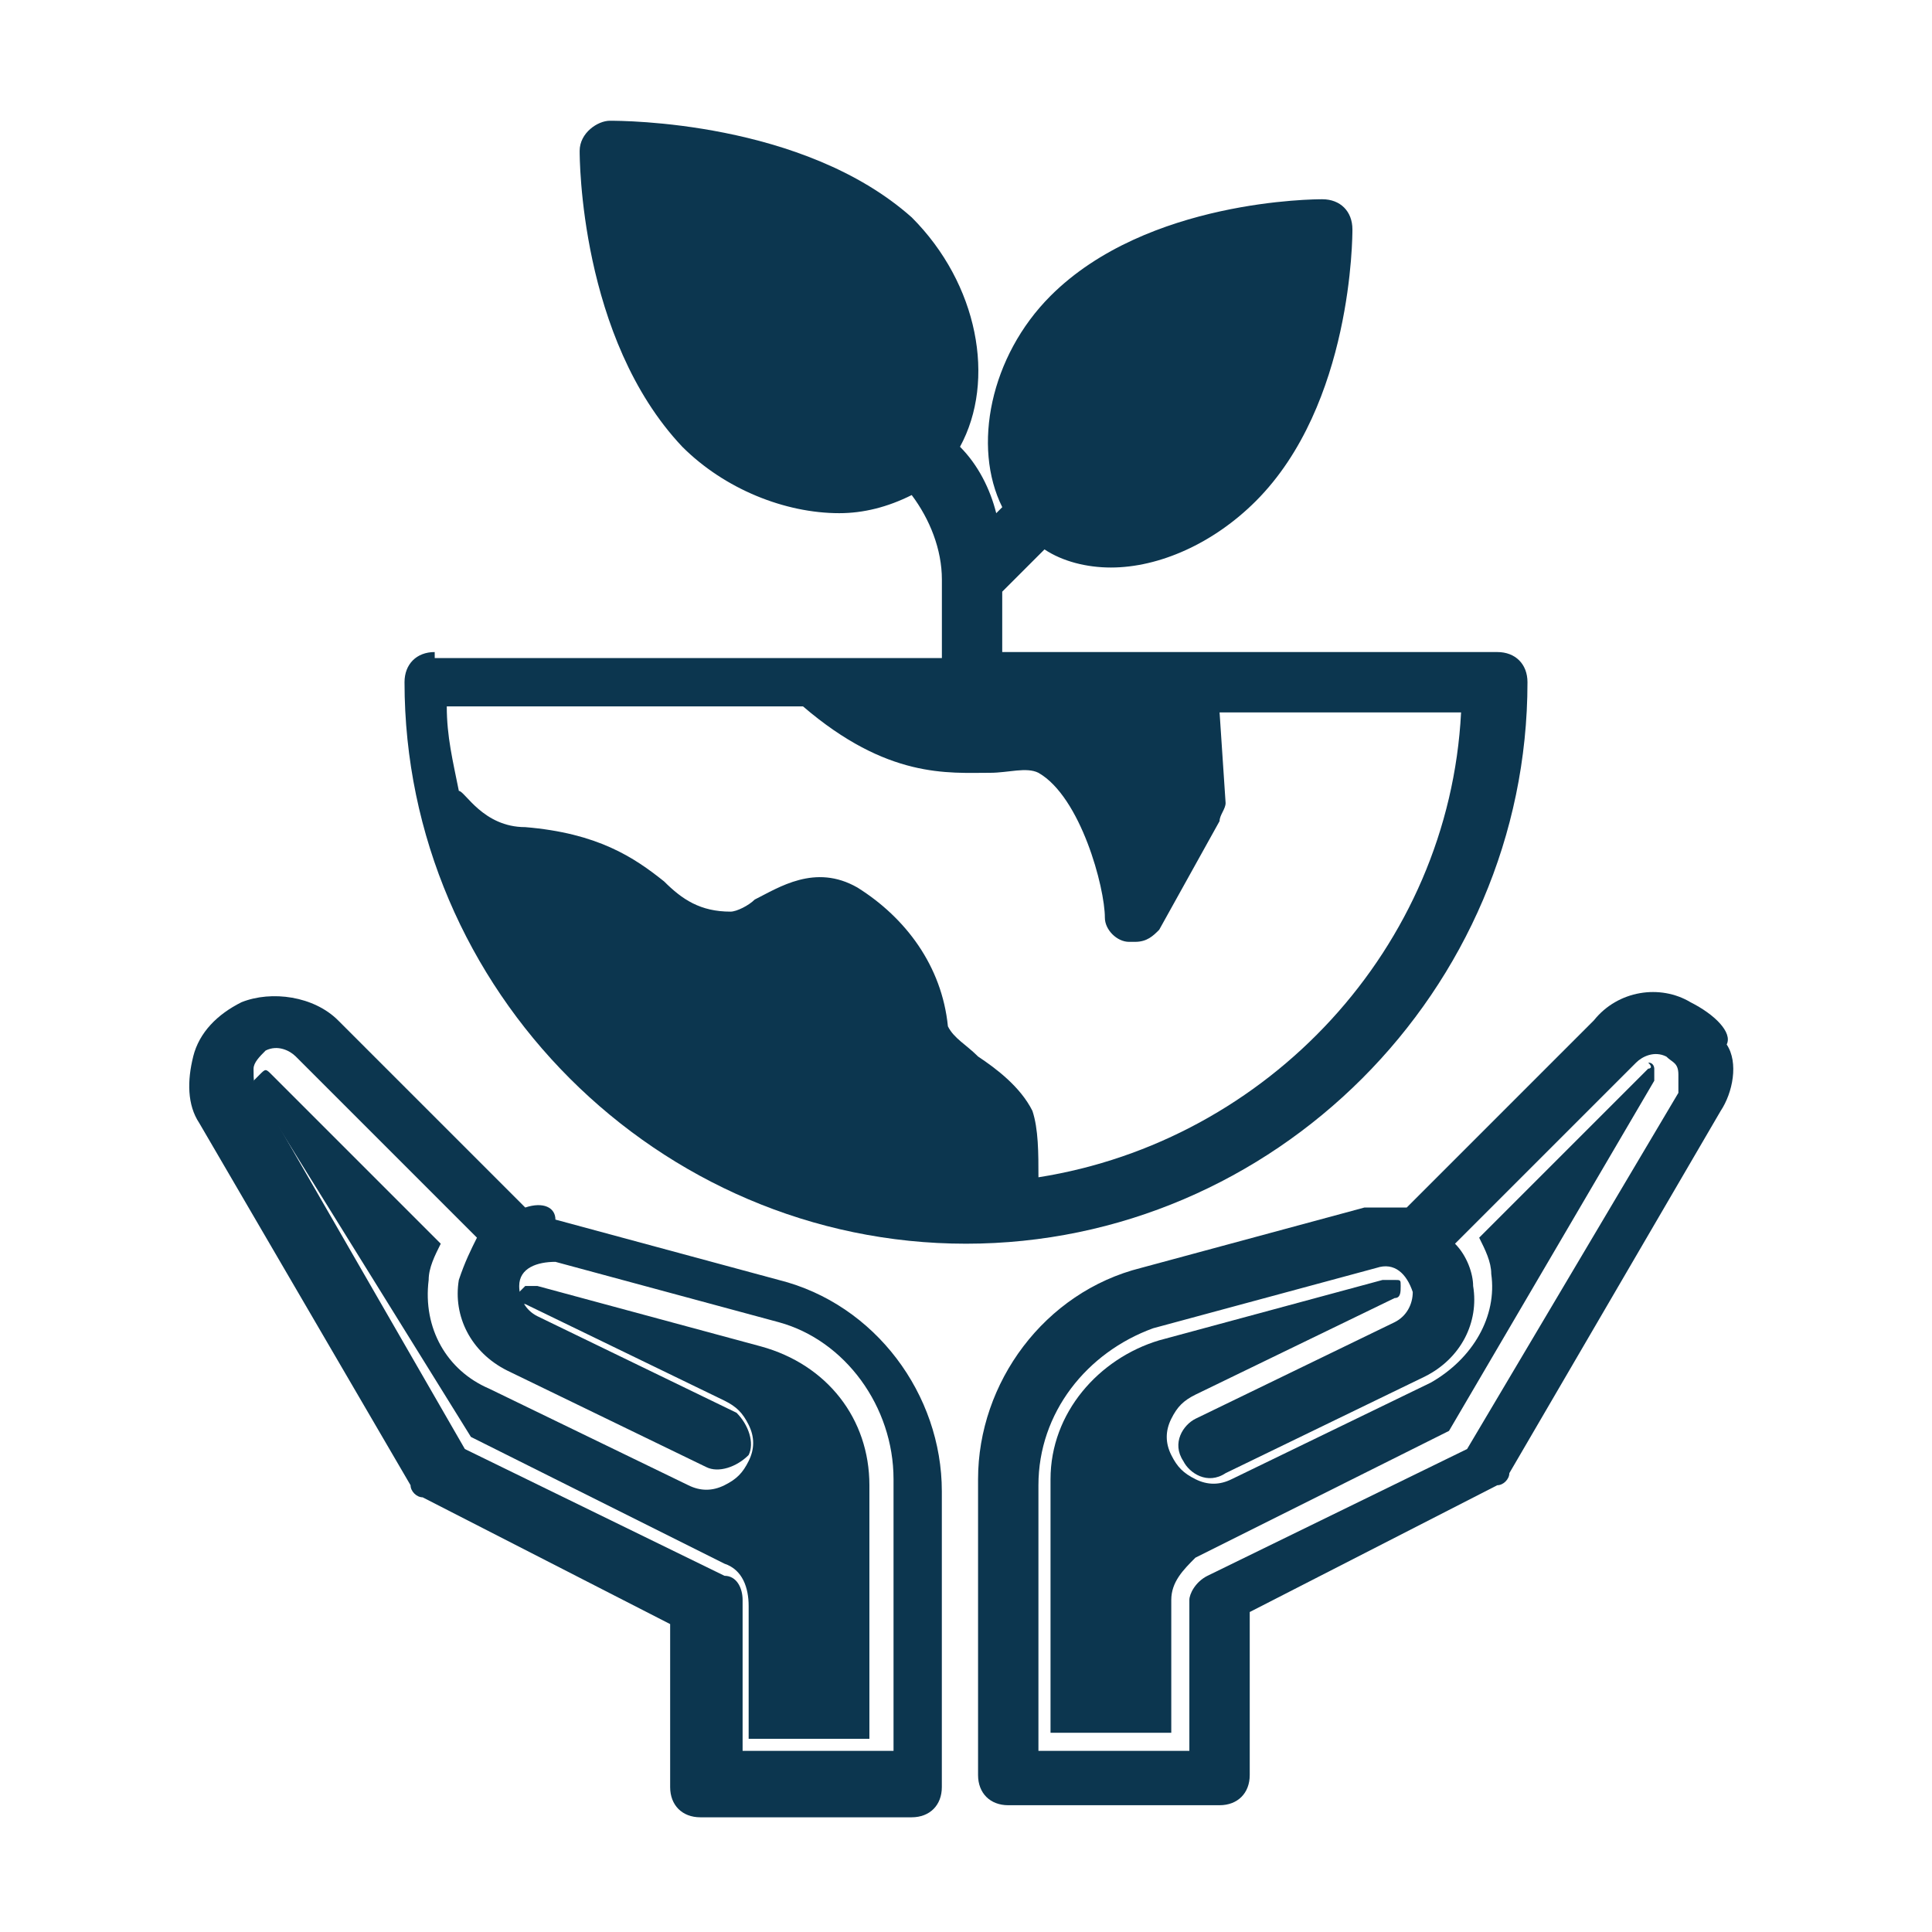 <?xml version="1.0" encoding="UTF-8"?> <svg xmlns="http://www.w3.org/2000/svg" viewBox="0 0 100 100" fill-rule="evenodd"><path d="m85.312 55.312-8.75 8.75c0.312 0.625 0.625 1.25 0.625 1.875 0.312 2.188-0.938 4.375-3.125 5.625l-10.312 5c-0.625 0.312-1.25 0.312-1.875 0s-0.938-0.625-1.25-1.25-0.312-1.25 0-1.875 0.625-0.938 1.25-1.25l10.312-5c0.312 0 0.312-0.312 0.312-0.625s0-0.312-0.312-0.312h-0.625l-11.562 3.125c-3.125 0.938-5.625 3.75-5.625 7.188v13.125h6.25v-6.875c0-0.938 0.625-1.562 1.25-2.188l13.125-6.562 10.625-18.125v-0.625s0-0.312-0.312-0.312c0.312 0.312 0 0.312 0 0.312z" fill="#0c364f"></path><path d="m24.375 74.375 13.125 6.562c0.938 0.312 1.25 1.25 1.25 2.188v6.875h6.25v-13.125c0-3.438-2.188-6.25-5.625-7.188l-11.562-3.125h-0.625l-0.312 0.312c0 0.312 0 0.625 0.312 0.625l10.312 5c0.625 0.312 0.938 0.625 1.25 1.25s0.312 1.25 0 1.875-0.625 0.938-1.25 1.25-1.25 0.312-1.875 0l-10.312-5c-2.188-0.938-3.438-3.125-3.125-5.625 0-0.625 0.312-1.25 0.625-1.875l-8.75-8.75c-0.312-0.312-0.312-0.312-0.625 0l-0.312 0.312v0.312z" fill="#0c364f"></path><path d="m22.5 33.75c-0.938 0-1.562 0.625-1.562 1.562 0 15.938 13.125 29.062 29.062 29.062s29.062-13.125 29.062-29.062c0-0.938-0.625-1.562-1.562-1.562h-25.625v-3.125l2.188-2.188c0.938 0.625 2.188 0.938 3.438 0.938 2.5 0 5.312-1.25 7.5-3.438 5-5 5-13.75 5-14.062 0-0.938-0.625-1.562-1.562-1.562-0.312 0-9.062 0-14.062 5-3.125 3.125-4.062 7.812-2.5 10.938l-0.312 0.312c-0.312-1.25-0.938-2.5-1.875-3.438 1.875-3.438 0.938-8.438-2.5-11.875-5.625-5-15-5-15.625-5s-1.562 0.625-1.562 1.562c0 0.312 0 9.688 5.312 15.312 2.188 2.188 5.312 3.438 8.125 3.438 1.25 0 2.5-0.312 3.75-0.938 0.938 1.25 1.562 2.812 1.562 4.375v4.062h-26.25zm28.75 6.25c0.938 0 1.875-0.312 2.5 0 2.188 1.25 3.438 5.938 3.438 7.5 0 0.625 0.625 1.25 1.25 1.25h0.312c0.625 0 0.938-0.312 1.25-0.625l3.125-5.625c0-0.312 0.312-0.625 0.312-0.938l-0.312-4.688h12.5c-0.625 12.188-10 22.188-21.875 24.062 0-1.25 0-2.5-0.312-3.438-0.625-1.25-1.875-2.188-2.812-2.812-0.625-0.625-1.25-0.938-1.562-1.562-0.312-3.125-2.188-5.625-4.688-7.188-2.188-1.25-4.062 0-5.312 0.625-0.312 0.312-0.938 0.625-1.25 0.625-1.562 0-2.5-0.625-3.438-1.562-1.562-1.25-3.438-2.5-7.188-2.812-2.188 0-3.125-1.875-3.438-1.875-0.312-1.562-0.625-2.812-0.625-4.375h18.438c4.375 3.75 7.5 3.438 9.688 3.438z" fill="#0c364f"></path><path d="m87.5 51.875c-1.562-0.938-3.75-0.625-5 0.938l-9.688 9.688h-2.188l-11.562 3.125c-5 1.25-8.438 5.938-8.438 10.938v15.312c0 0.938 0.625 1.562 1.562 1.562h10.938c0.938 0 1.562-0.625 1.562-1.562v-8.438l12.812-6.562c0.312 0 0.625-0.312 0.625-0.625l10.938-18.75c0.625-0.938 0.938-2.5 0.312-3.438 0.312-0.625-0.625-1.562-1.875-2.188zm-0.625 4.688-10.938 18.438-13.438 6.562c-0.625 0.312-0.938 0.938-0.938 1.25v7.812h-7.812v-13.75c0-3.75 2.5-6.875 5.938-8.125l11.562-3.125c0.938-0.312 1.562 0.312 1.875 1.25 0 0.625-0.312 1.25-0.938 1.562l-10.312 5c-0.625 0.312-1.25 1.25-0.625 2.188 0.312 0.625 1.25 1.25 2.188 0.625l10.312-5c1.875-0.938 2.812-2.812 2.5-4.688 0-0.625-0.312-1.562-0.938-2.188l9.375-9.375c0.312-0.312 0.938-0.625 1.562-0.312 0.312 0.312 0.625 0.312 0.625 0.938v0.938z" fill="#0c364f"></path><path d="m10 54.688c-0.312 1.25-0.312 2.5 0.312 3.438l10.938 18.75c0 0.312 0.312 0.625 0.625 0.625l12.812 6.562v8.438c0 0.938 0.625 1.562 1.562 1.562h10.938c0.938 0 1.562-0.625 1.562-1.562v-15.312c0-5-3.438-9.688-8.438-10.938l-11.562-3.125c0-0.625-0.625-0.938-1.562-0.625l-9.688-9.688c-1.25-1.25-3.438-1.562-5-0.938-1.25 0.625-2.188 1.562-2.5 2.812zm3.125 0.625c0-0.312 0.312-0.625 0.625-0.938 0.625-0.312 1.25 0 1.562 0.312l9.375 9.375c-0.312 0.625-0.625 1.25-0.938 2.188-0.312 1.875 0.625 3.75 2.5 4.688l10.312 5c0.625 0.312 1.562 0 2.188-0.625 0.312-0.625 0-1.562-0.625-2.188l-10.312-5c-0.625-0.312-0.938-0.938-0.938-1.562 0-0.938 0.938-1.25 1.875-1.25l11.562 3.125c3.438 0.938 5.938 4.375 5.938 8.125v14.062h-7.812v-7.812c0-0.625-0.312-1.25-0.938-1.25l-13.438-6.562-10.625-18.438c-0.312-0.312-0.312-0.625-0.312-1.25z" fill="#0c364f"></path></svg> 